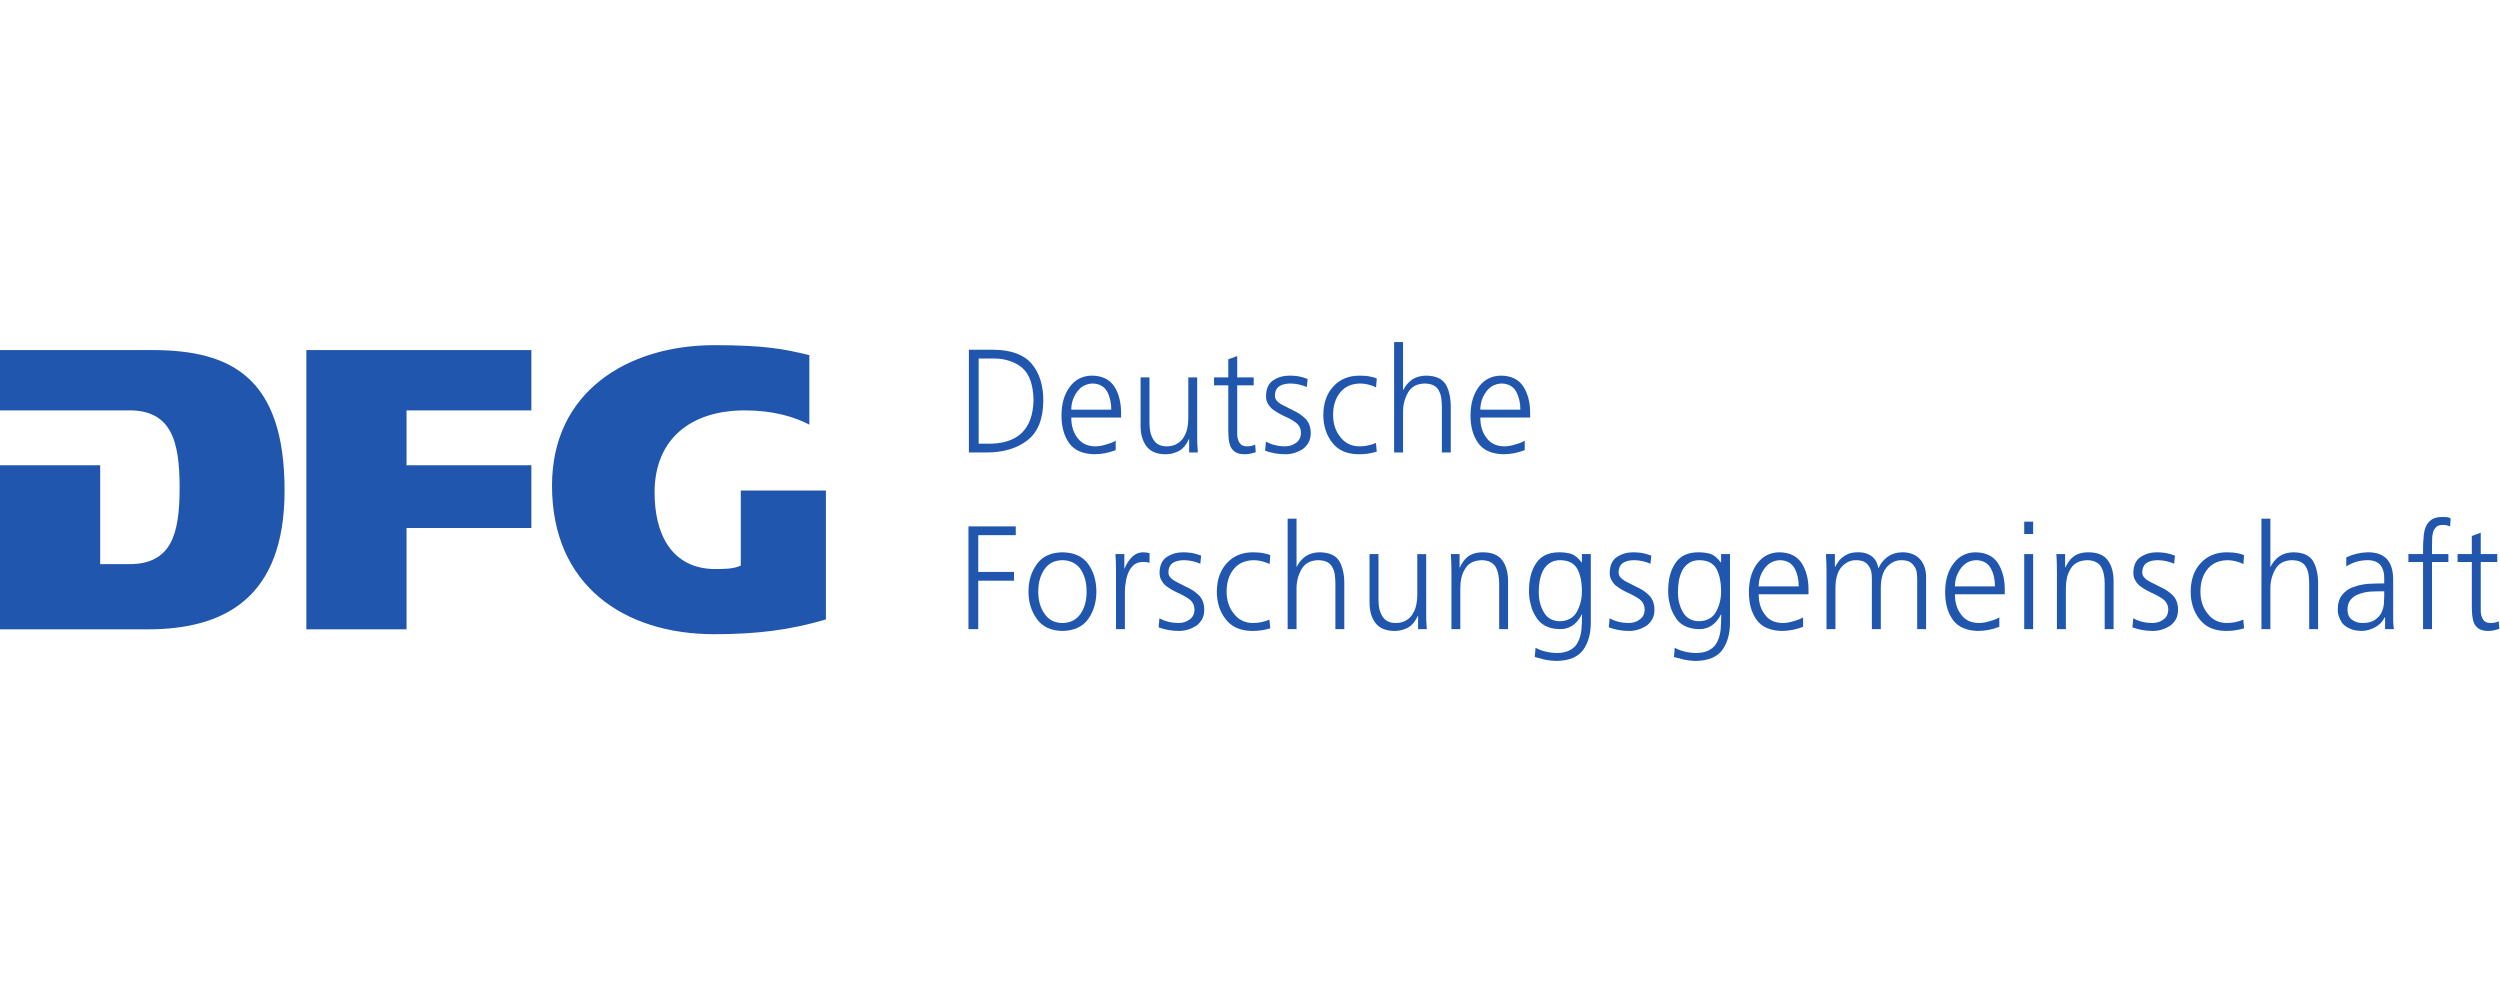 <?xml version="1.0" encoding="UTF-8" standalone="no"?>
<svg
   xmlns:dc="http://purl.org/dc/elements/1.1/"
   xmlns:cc="http://creativecommons.org/ns#"
   xmlns:rdf="http://www.w3.org/1999/02/22-rdf-syntax-ns#"
   xmlns:svg="http://www.w3.org/2000/svg"
   xmlns="http://www.w3.org/2000/svg"
   viewBox="0 0 500.007 200"
   height="200"
   width="500"
   xml:space="preserve"
   id="svg2"
   version="1.1"><defs
     id="defs6"><clipPath
       id="clipPath20"
       clipPathUnits="userSpaceOnUse"><path
         id="path18"
         d="M 8,40.371 H 261.699 V 8 H 8 Z" /></clipPath><clipPath
       id="clipPath30"
       clipPathUnits="userSpaceOnUse"><path
         id="path28"
         d="M 8,8 H 262 V 41 H 8 Z" /></clipPath></defs><g
     transform="matrix(1.333,0,0,-1.333,-10.667,210.669)"
     id="g10"><g
       id="g12" /><g
       transform="matrix(1.478,0,0,1.478,-3.825,47.055)"
       id="g14"><g
         clip-path="url(#clipPath20)"
         id="g16"><g
           transform="translate(0,-0.629)"
           id="g22"><g
             id="g24"><g
               clip-path="url(#clipPath30)"
               id="g26"><g
                 id="g32"><path
                   id="path34"
                   style="fill:#2056ae;fill-opacity:1;fill-rule:nonzero;stroke:none"
                   d="m 8,11.836 h 15.047 c 3.98,0 7.437,0.855 9.887,3.016 2.453,2.16 3.957,5.652 3.957,11.078 0,5.824 -1.403,9.359 -3.739,11.453 -2.332,2.097 -5.675,2.801 -9.664,2.801 H 8 v -6.122 h 13.121 c 1.988,0.012 3.348,-0.695 4.113,-2.058 0.77,-1.352 1,-3.277 1.004,-5.785 -0.004,-2.422 -0.215,-4.328 -0.965,-5.684 -0.753,-1.359 -2.105,-2.09 -4.113,-2.078 H 18.172 V 28.492 H 8 V 11.836" /><path
                   id="path36"
                   style="fill:#2056ae;fill-opacity:1;fill-rule:nonzero;stroke:none"
                   d="m 39.102,11.836 h 10.171 v 10.285 h 12.672 v 6.371 H 49.273 v 5.57 h 12.672 v 6.122 H 39.102 V 11.836" /><path
                   id="path38"
                   style="fill:#2056ae;fill-opacity:1;fill-rule:nonzero;stroke:none"
                   d="m 68.949,37.105 c -3.008,-2.375 -4.906,-5.91 -4.91,-10.679 0.004,-5.094 1.832,-8.836 4.797,-11.336 2.961,-2.5 7.09,-3.75 11.695,-3.75 4.317,0 7.727,0.437 11.313,1.5 v 13.082 h -8.641 v -7.621 l -0.191,-0.074 c -0.727,-0.278 -1.633,-0.266 -2.399,-0.27 -2.226,-0.004 -3.816,0.926 -4.789,2.371 -0.98,1.442 -1.371,3.363 -1.371,5.395 -0.004,2.695 0.91,4.808 2.535,6.218 1.621,1.414 3.918,2.121 6.641,2.121 2.781,0 4.973,-0.624 6.535,-1.449 v 7.055 c -2.57,0.629 -4.527,1.012 -9.633,1.016 -4.445,0 -8.578,-1.204 -11.582,-3.579" /><path
                   id="path40"
                   style="fill:#2056ae;fill-opacity:1;fill-rule:nonzero;stroke:none"
                   d="m 107.352,30.68 h 0.828 c 3.082,-0.067 4.664,1.398 4.742,4.398 -0.024,1.578 -0.418,2.692 -1.188,3.34 -0.785,0.617 -1.757,0.922 -2.918,0.91 h -1.464 z m -0.993,9.539 h 2.504 c 1.793,-0.02 3.09,-0.5 3.891,-1.446 0.781,-0.949 1.168,-2.199 1.16,-3.75 -0.019,-1.863 -0.566,-3.203 -1.641,-4.019 -1.058,-0.809 -2.441,-1.215 -4.144,-1.215 h -1.77 v 10.43" /><path
                   id="path42"
                   style="fill:#2056ae;fill-opacity:1;fill-rule:nonzero;stroke:none"
                   d="m 120.816,34.133 c 0,0.699 -0.14,1.312 -0.421,1.836 -0.297,0.527 -0.79,0.801 -1.469,0.82 -0.664,-0.019 -1.192,-0.297 -1.578,-0.836 -0.399,-0.543 -0.594,-1.152 -0.594,-1.82 z m 0.446,-4.106 c -0.696,-0.269 -1.407,-0.41 -2.145,-0.418 -1.207,0.024 -2.07,0.407 -2.594,1.153 -0.515,0.73 -0.773,1.676 -0.761,2.84 0.008,1.183 0.297,2.148 0.867,2.882 0.551,0.727 1.301,1.098 2.242,1.106 1.031,-0.016 1.785,-0.391 2.262,-1.121 0.449,-0.715 0.676,-1.602 0.676,-2.657 v -0.48 h -5.055 c 0,-0.832 0.207,-1.516 0.621,-2.051 0.406,-0.57 1.012,-0.863 1.813,-0.871 0.359,0 0.734,0.067 1.132,0.199 0.395,0.106 0.711,0.231 0.942,0.371 v -0.953" /><path
                   id="path44"
                   style="fill:#2056ae;fill-opacity:1;fill-rule:nonzero;stroke:none"
                   d="m 129.535,31.586 c -0.008,-0.578 0.012,-1.18 0.067,-1.797 h -0.883 v 1.359 h -0.031 c -0.067,-0.168 -0.157,-0.336 -0.274,-0.503 -0.113,-0.18 -0.262,-0.352 -0.445,-0.512 -0.184,-0.153 -0.41,-0.27 -0.688,-0.356 -0.265,-0.113 -0.593,-0.168 -0.98,-0.168 -0.895,0.008 -1.539,0.289 -1.934,0.84 -0.394,0.539 -0.59,1.239 -0.578,2.094 v 4.867 h 0.902 v -4.633 c 0,-0.73 0.141,-1.3 0.418,-1.711 0.274,-0.437 0.719,-0.656 1.336,-0.656 0.418,0 0.77,0.09 1.055,0.27 0.293,0.172 0.516,0.39 0.668,0.66 0.172,0.277 0.293,0.574 0.359,0.898 0.071,0.317 0.106,0.633 0.106,0.957 v 4.215 h 0.902 v -5.824" /><path
                   id="path46"
                   style="fill:#2056ae;fill-opacity:1;fill-rule:nonzero;stroke:none"
                   d="m 135.273,36.605 h -1.675 v -4.937 c 0,-0.352 0.074,-0.645 0.23,-0.887 0.145,-0.246 0.395,-0.371 0.75,-0.371 0.332,0 0.613,0.063 0.844,0.184 l 0.058,-0.778 c -0.109,-0.039 -0.257,-0.082 -0.453,-0.128 -0.203,-0.051 -0.422,-0.079 -0.664,-0.079 -0.394,0 -0.707,0.071 -0.937,0.211 -0.223,0.141 -0.391,0.325 -0.5,0.555 -0.102,0.238 -0.164,0.504 -0.192,0.801 -0.027,0.304 -0.043,0.629 -0.043,0.98 v 4.449 h -1.445 v 0.805 h 1.445 v 1.84 l 0.907,0.328 V 37.41 h 1.675 v -0.805" /><path
                   id="path48"
                   style="fill:#2056ae;fill-opacity:1;fill-rule:nonzero;stroke:none"
                   d="m 136.512,30.895 c 0.558,-0.313 1.199,-0.477 1.922,-0.485 0.457,0 0.839,0.125 1.156,0.371 0.308,0.231 0.472,0.559 0.48,0.989 -0.008,0.453 -0.187,0.808 -0.539,1.066 -0.347,0.25 -0.758,0.473 -1.226,0.672 -0.223,0.105 -0.434,0.222 -0.637,0.344 -0.203,0.121 -0.395,0.253 -0.578,0.402 -0.164,0.16 -0.305,0.344 -0.41,0.555 -0.106,0.199 -0.157,0.433 -0.157,0.703 0.008,0.758 0.258,1.297 0.747,1.613 0.476,0.313 1.027,0.465 1.656,0.465 0.211,0 0.484,-0.016 0.824,-0.055 0.336,-0.058 0.664,-0.152 0.996,-0.285 l -0.086,-0.816 c -0.531,0.226 -1.082,0.347 -1.64,0.355 -0.473,0 -0.848,-0.086 -1.125,-0.262 -0.149,-0.093 -0.258,-0.218 -0.34,-0.379 -0.086,-0.156 -0.129,-0.367 -0.129,-0.628 0,-0.157 0.054,-0.305 0.164,-0.446 0.101,-0.133 0.242,-0.25 0.418,-0.359 0.176,-0.102 0.371,-0.207 0.594,-0.313 0.218,-0.105 0.437,-0.214 0.648,-0.328 0.48,-0.211 0.902,-0.492 1.262,-0.844 0.355,-0.347 0.539,-0.832 0.55,-1.453 0,-0.398 -0.078,-0.734 -0.234,-1 -0.164,-0.277 -0.371,-0.5 -0.621,-0.672 -0.539,-0.332 -1.113,-0.496 -1.719,-0.496 -0.711,0 -1.398,0.118 -2.058,0.36 l 0.082,0.926" /><path
                   id="path50"
                   style="fill:#2056ae;fill-opacity:1;fill-rule:nonzero;stroke:none"
                   d="m 147.695,36.402 c -0.523,0.25 -1.05,0.379 -1.586,0.387 -0.886,-0.008 -1.562,-0.301 -2.035,-0.879 -0.496,-0.59 -0.742,-1.359 -0.742,-2.308 0,-0.891 0.242,-1.633 0.727,-2.235 0.472,-0.629 1.125,-0.949 1.953,-0.957 0.57,0 1.125,0.113 1.668,0.344 l 0.086,-0.879 c -0.598,-0.187 -1.231,-0.277 -1.895,-0.266 -1.183,0.024 -2.07,0.426 -2.648,1.211 -0.59,0.77 -0.883,1.696 -0.883,2.782 0.012,1.203 0.348,2.168 1.012,2.882 0.66,0.727 1.535,1.098 2.632,1.106 0.454,0 0.828,-0.031 1.129,-0.098 0.157,-0.031 0.293,-0.062 0.407,-0.094 0.105,-0.039 0.191,-0.074 0.246,-0.101 l -0.071,-0.895" /><path
                   id="path52"
                   style="fill:#2056ae;fill-opacity:1;fill-rule:nonzero;stroke:none"
                   d="m 149.527,41 h 0.907 v -4.867 h 0.027 c 0.203,0.426 0.5,0.777 0.894,1.058 0.399,0.258 0.864,0.391 1.403,0.399 0.98,-0.008 1.652,-0.309 2.012,-0.895 0.347,-0.601 0.515,-1.379 0.507,-2.343 v -4.563 h -0.902 v 4.555 c 0,0.336 -0.02,0.652 -0.059,0.957 -0.043,0.285 -0.125,0.539 -0.246,0.758 -0.23,0.476 -0.715,0.722 -1.453,0.73 -0.793,-0.019 -1.355,-0.332 -1.695,-0.941 -0.336,-0.61 -0.5,-1.266 -0.488,-1.973 v -4.086 h -0.907 V 41" /><path
                   id="path54"
                   style="fill:#2056ae;fill-opacity:1;fill-rule:nonzero;stroke:none"
                   d="m 162.344,34.133 c 0,0.699 -0.145,1.312 -0.426,1.836 -0.297,0.527 -0.785,0.801 -1.469,0.82 -0.664,-0.019 -1.191,-0.297 -1.578,-0.836 -0.394,-0.543 -0.594,-1.152 -0.594,-1.82 z m 0.441,-4.106 c -0.691,-0.269 -1.406,-0.41 -2.14,-0.418 -1.207,0.024 -2.075,0.407 -2.594,1.153 -0.52,0.73 -0.778,1.676 -0.766,2.84 0.012,1.183 0.301,2.148 0.867,2.882 0.551,0.727 1.301,1.098 2.243,1.106 1.031,-0.016 1.785,-0.391 2.261,-1.121 0.449,-0.715 0.68,-1.602 0.68,-2.657 v -0.48 h -5.059 c 0,-0.832 0.207,-1.516 0.621,-2.051 0.407,-0.57 1.012,-0.863 1.813,-0.871 0.359,0 0.734,0.067 1.133,0.199 0.394,0.106 0.711,0.231 0.941,0.371 v -0.953" /><path
                   id="path56"
                   style="fill:#2056ae;fill-opacity:1;fill-rule:nonzero;stroke:none"
                   d="m 106.316,22.285 h 4.801 v -0.89 h -3.808 v -3.731 h 3.632 v -0.891 h -3.632 v -4.918 h -0.993 v 10.43" /><path
                   id="path58"
                   style="fill:#2056ae;fill-opacity:1;fill-rule:nonzero;stroke:none"
                   d="m 113.402,15.664 c 0,-0.906 0.211,-1.656 0.637,-2.246 0.406,-0.617 1.012,-0.934 1.816,-0.941 0.801,0.007 1.418,0.324 1.844,0.941 0.406,0.59 0.61,1.34 0.61,2.246 0,0.914 -0.204,1.672 -0.61,2.277 -0.426,0.598 -1.043,0.903 -1.844,0.914 -0.804,-0.011 -1.41,-0.316 -1.816,-0.914 -0.426,-0.605 -0.637,-1.363 -0.637,-2.277 z m -0.992,0 c 0,1.086 0.281,2.012 0.844,2.781 0.555,0.789 1.422,1.192 2.598,1.211 1.195,-0.019 2.074,-0.422 2.632,-1.211 0.543,-0.769 0.817,-1.695 0.817,-2.781 0,-1.066 -0.274,-1.988 -0.817,-2.766 -0.558,-0.793 -1.437,-1.203 -2.632,-1.226 -1.176,0.023 -2.043,0.433 -2.598,1.226 -0.563,0.778 -0.844,1.7 -0.844,2.766" /><path
                   id="path60"
                   style="fill:#2056ae;fill-opacity:1;fill-rule:nonzero;stroke:none"
                   d="m 121.293,17.773 c 0,0.707 -0.02,1.274 -0.059,1.7 h 0.907 v -1.457 h 0.027 c 0.176,0.445 0.422,0.828 0.734,1.144 0.313,0.32 0.7,0.488 1.16,0.496 0.243,-0.008 0.454,-0.039 0.637,-0.086 v -0.98 c -0.203,0.058 -0.426,0.09 -0.664,0.09 -0.359,-0.012 -0.652,-0.102 -0.883,-0.27 -0.23,-0.18 -0.422,-0.426 -0.566,-0.73 -0.137,-0.305 -0.234,-0.629 -0.289,-0.973 -0.067,-0.371 -0.102,-0.73 -0.102,-1.082 v -3.77 h -0.902 v 5.918" /><path
                   id="path62"
                   style="fill:#2056ae;fill-opacity:1;fill-rule:nonzero;stroke:none"
                   d="m 125.703,12.957 c 0.563,-0.312 1.199,-0.473 1.922,-0.48 0.453,0 0.84,0.121 1.156,0.371 0.313,0.226 0.473,0.558 0.481,0.984 -0.008,0.453 -0.188,0.809 -0.535,1.066 -0.352,0.25 -0.762,0.473 -1.231,0.676 -0.223,0.106 -0.434,0.219 -0.637,0.34 -0.203,0.125 -0.394,0.258 -0.578,0.402 -0.168,0.161 -0.301,0.348 -0.41,0.555 -0.105,0.203 -0.156,0.434 -0.156,0.703 0.012,0.762 0.258,1.297 0.75,1.614 0.473,0.312 1.023,0.468 1.648,0.468 0.215,0 0.489,-0.019 0.828,-0.058 0.332,-0.059 0.664,-0.153 0.997,-0.282 l -0.086,-0.82 c -0.536,0.231 -1.082,0.348 -1.641,0.359 -0.473,0 -0.848,-0.089 -1.125,-0.265 -0.148,-0.09 -0.262,-0.219 -0.34,-0.379 -0.086,-0.156 -0.129,-0.363 -0.129,-0.629 0,-0.156 0.055,-0.305 0.164,-0.445 0.106,-0.133 0.242,-0.25 0.418,-0.356 0.172,-0.105 0.371,-0.207 0.594,-0.316 0.223,-0.102 0.437,-0.211 0.648,-0.328 0.485,-0.211 0.903,-0.489 1.258,-0.84 0.36,-0.352 0.543,-0.836 0.555,-1.453 0,-0.403 -0.078,-0.735 -0.234,-1.004 -0.165,-0.278 -0.372,-0.5 -0.622,-0.672 -0.539,-0.328 -1.113,-0.496 -1.718,-0.496 -0.711,0 -1.399,0.121 -2.063,0.363 l 0.086,0.922" /><path
                   id="path64"
                   style="fill:#2056ae;fill-opacity:1;fill-rule:nonzero;stroke:none"
                   d="m 136.887,18.465 c -0.524,0.25 -1.051,0.379 -1.586,0.39 -0.887,-0.011 -1.567,-0.304 -2.035,-0.878 -0.496,-0.59 -0.743,-1.36 -0.743,-2.313 0,-0.887 0.243,-1.633 0.727,-2.23 0.473,-0.629 1.121,-0.95 1.953,-0.957 0.57,0 1.125,0.113 1.668,0.343 l 0.086,-0.879 c -0.598,-0.187 -1.23,-0.277 -1.895,-0.269 -1.183,0.023 -2.07,0.43 -2.648,1.211 -0.59,0.769 -0.883,1.695 -0.883,2.781 0.008,1.207 0.348,2.168 1.008,2.883 0.66,0.73 1.539,1.101 2.637,1.109 0.453,0 0.828,-0.035 1.133,-0.101 0.152,-0.028 0.289,-0.059 0.402,-0.094 0.105,-0.039 0.187,-0.07 0.246,-0.102 l -0.07,-0.894" /><path
                   id="path66"
                   style="fill:#2056ae;fill-opacity:1;fill-rule:nonzero;stroke:none"
                   d="m 138.719,23.066 h 0.902 v -4.871 h 0.031 c 0.203,0.426 0.5,0.782 0.899,1.063 0.394,0.254 0.859,0.39 1.394,0.398 0.989,-0.008 1.657,-0.308 2.016,-0.898 0.348,-0.598 0.519,-1.379 0.508,-2.34 v -4.563 h -0.903 v 4.551 c 0,0.336 -0.019,0.656 -0.058,0.957 -0.039,0.289 -0.125,0.543 -0.246,0.762 -0.231,0.477 -0.715,0.719 -1.45,0.73 -0.792,-0.019 -1.363,-0.335 -1.703,-0.945 -0.332,-0.605 -0.496,-1.265 -0.488,-1.972 v -4.083 h -0.902 v 11.211" /><path
                   id="path68"
                   style="fill:#2056ae;fill-opacity:1;fill-rule:nonzero;stroke:none"
                   d="m 152.781,13.648 c -0.011,-0.578 0.012,-1.175 0.063,-1.793 h -0.883 v 1.356 h -0.027 c -0.067,-0.164 -0.161,-0.332 -0.278,-0.504 -0.113,-0.18 -0.261,-0.348 -0.445,-0.508 -0.184,-0.152 -0.41,-0.269 -0.684,-0.359 -0.269,-0.11 -0.593,-0.168 -0.98,-0.168 -0.895,0.012 -1.539,0.289 -1.938,0.84 -0.394,0.539 -0.586,1.238 -0.578,2.093 v 4.868 h 0.907 v -4.629 c 0,-0.735 0.136,-1.301 0.417,-1.711 0.274,-0.438 0.719,-0.656 1.336,-0.656 0.414,0 0.766,0.089 1.055,0.269 0.293,0.168 0.516,0.387 0.664,0.656 0.176,0.278 0.297,0.578 0.36,0.899 0.074,0.316 0.109,0.637 0.109,0.957 v 4.215 h 0.902 v -5.825" /><path
                   id="path70"
                   style="fill:#2056ae;fill-opacity:1;fill-rule:nonzero;stroke:none"
                   d="m 155.344,17.688 c 0,0.582 -0.02,1.179 -0.055,1.785 h 0.883 v -1.356 h 0.027 c 0.082,0.18 0.184,0.36 0.301,0.539 0.113,0.18 0.258,0.344 0.434,0.489 0.179,0.16 0.406,0.289 0.675,0.378 0.274,0.09 0.594,0.133 0.965,0.133 0.91,-0.008 1.563,-0.289 1.953,-0.84 0.379,-0.535 0.567,-1.23 0.567,-2.086 v -4.875 h -0.903 v 4.641 c 0,0.723 -0.129,1.301 -0.39,1.731 -0.281,0.41 -0.739,0.617 -1.363,0.628 -0.813,-0.019 -1.383,-0.316 -1.715,-0.89 -0.168,-0.274 -0.289,-0.57 -0.364,-0.887 -0.074,-0.332 -0.113,-0.668 -0.113,-1.008 v -4.215 h -0.902 v 5.833" /><path
                   id="path72"
                   style="fill:#2056ae;fill-opacity:1;fill-rule:nonzero;stroke:none"
                   d="m 164.211,15.664 c -0.012,-0.781 0.152,-1.465 0.488,-2.047 0.328,-0.621 0.879,-0.941 1.645,-0.961 0.82,0.02 1.402,0.348 1.75,0.989 0.332,0.621 0.496,1.293 0.496,2.019 0,0.953 -0.152,1.719 -0.461,2.297 -0.32,0.586 -0.899,0.883 -1.731,0.894 -0.433,0 -0.789,-0.097 -1.062,-0.285 -0.277,-0.175 -0.504,-0.425 -0.68,-0.746 -0.156,-0.301 -0.269,-0.636 -0.347,-1.019 -0.067,-0.379 -0.098,-0.762 -0.098,-1.141 z m 5.281,-3.184 c 0,-1.082 -0.254,-1.992 -0.762,-2.718 -0.535,-0.735 -1.429,-1.114 -2.691,-1.133 -0.484,0.012 -0.934,0.062 -1.336,0.16 -0.394,0.102 -0.695,0.18 -0.898,0.238 l 0.078,0.938 c 0.609,-0.336 1.332,-0.516 2.172,-0.535 0.59,0.011 1.05,0.121 1.386,0.328 0.352,0.199 0.61,0.48 0.774,0.84 0.176,0.359 0.285,0.773 0.332,1.238 0.039,0.469 0.058,0.969 0.058,1.508 h -0.031 c -0.519,-1.012 -1.269,-1.508 -2.238,-1.489 -1.16,0.028 -1.973,0.457 -2.434,1.286 -0.242,0.379 -0.414,0.785 -0.507,1.226 -0.118,0.438 -0.176,0.867 -0.176,1.297 -0.008,1.188 0.226,2.145 0.715,2.867 0.48,0.742 1.254,1.117 2.324,1.125 0.484,0 0.91,-0.054 1.277,-0.168 0.356,-0.133 0.695,-0.422 1.027,-0.867 h 0.028 v 0.856 l 0.902,-0.004 V 12.48" /><path
                   id="path74"
                   style="fill:#2056ae;fill-opacity:1;fill-rule:nonzero;stroke:none"
                   d="m 171.402,12.957 c 0.563,-0.312 1.2,-0.473 1.922,-0.48 0.453,0 0.84,0.121 1.156,0.371 0.309,0.226 0.469,0.558 0.481,0.984 -0.012,0.453 -0.188,0.809 -0.535,1.066 -0.352,0.25 -0.762,0.473 -1.231,0.676 -0.222,0.106 -0.433,0.219 -0.636,0.34 -0.204,0.125 -0.395,0.258 -0.579,0.402 -0.168,0.161 -0.3,0.348 -0.41,0.555 -0.105,0.203 -0.156,0.434 -0.156,0.703 0.012,0.762 0.258,1.297 0.746,1.614 0.477,0.312 1.028,0.468 1.652,0.468 0.215,0 0.489,-0.019 0.829,-0.058 0.336,-0.059 0.664,-0.153 0.996,-0.282 l -0.086,-0.82 c -0.531,0.231 -1.078,0.348 -1.641,0.359 -0.472,0 -0.848,-0.089 -1.125,-0.265 -0.144,-0.09 -0.262,-0.219 -0.34,-0.379 -0.086,-0.156 -0.129,-0.363 -0.129,-0.629 0,-0.156 0.055,-0.305 0.164,-0.445 0.106,-0.133 0.243,-0.25 0.418,-0.356 0.172,-0.105 0.372,-0.207 0.594,-0.316 0.223,-0.102 0.438,-0.211 0.649,-0.328 0.48,-0.211 0.902,-0.489 1.257,-0.84 0.36,-0.352 0.543,-0.836 0.555,-1.453 0,-0.403 -0.078,-0.735 -0.234,-1.004 -0.164,-0.278 -0.371,-0.5 -0.621,-0.672 -0.539,-0.328 -1.114,-0.496 -1.719,-0.496 -0.711,0 -1.399,0.121 -2.063,0.363 l 0.086,0.922" /><path
                   id="path76"
                   style="fill:#2056ae;fill-opacity:1;fill-rule:nonzero;stroke:none"
                   d="m 178.34,15.664 c -0.012,-0.781 0.152,-1.465 0.488,-2.047 0.328,-0.621 0.879,-0.941 1.645,-0.961 0.82,0.02 1.406,0.348 1.75,0.989 0.332,0.621 0.496,1.293 0.496,2.019 0,0.953 -0.157,1.719 -0.461,2.297 -0.32,0.586 -0.899,0.883 -1.731,0.894 -0.433,0 -0.789,-0.097 -1.062,-0.285 -0.277,-0.175 -0.504,-0.425 -0.68,-0.746 -0.156,-0.301 -0.269,-0.636 -0.347,-1.019 -0.067,-0.379 -0.098,-0.762 -0.098,-1.141 z m 5.281,-3.184 c 0,-1.082 -0.254,-1.992 -0.762,-2.718 -0.535,-0.735 -1.429,-1.114 -2.691,-1.133 -0.484,0.012 -0.934,0.062 -1.336,0.16 -0.394,0.102 -0.695,0.18 -0.898,0.238 l 0.078,0.938 c 0.609,-0.336 1.332,-0.516 2.172,-0.535 0.589,0.011 1.05,0.121 1.386,0.328 0.352,0.199 0.61,0.48 0.774,0.84 0.176,0.359 0.285,0.773 0.332,1.238 0.039,0.469 0.058,0.969 0.058,1.508 h -0.031 c -0.519,-1.012 -1.269,-1.508 -2.238,-1.489 -1.16,0.028 -1.973,0.457 -2.434,1.286 -0.242,0.379 -0.414,0.785 -0.508,1.226 -0.117,0.438 -0.175,0.867 -0.175,1.297 -0.008,1.188 0.226,2.145 0.714,2.867 0.481,0.742 1.254,1.117 2.325,1.125 0.484,0 0.91,-0.054 1.277,-0.168 0.356,-0.133 0.695,-0.422 1.027,-0.867 h 0.028 v 0.856 l 0.902,-0.004 V 12.48" /><path
                   id="path78"
                   style="fill:#2056ae;fill-opacity:1;fill-rule:nonzero;stroke:none"
                   d="m 190.602,16.195 c 0,0.7 -0.141,1.313 -0.426,1.836 -0.297,0.531 -0.785,0.805 -1.465,0.824 -0.668,-0.019 -1.195,-0.3 -1.582,-0.839 -0.399,-0.543 -0.594,-1.149 -0.594,-1.821 z m 0.441,-4.105 c -0.691,-0.27 -1.406,-0.406 -2.141,-0.418 -1.207,0.023 -2.074,0.41 -2.593,1.152 -0.52,0.731 -0.778,1.676 -0.766,2.84 0.012,1.188 0.301,2.148 0.867,2.883 0.555,0.73 1.301,1.101 2.242,1.109 1.032,-0.019 1.786,-0.394 2.262,-1.125 0.449,-0.715 0.68,-1.597 0.68,-2.656 v -0.48 h -5.059 c 0,-0.829 0.207,-1.512 0.621,-2.051 0.406,-0.571 1.012,-0.86 1.813,-0.867 0.359,0 0.734,0.062 1.133,0.195 0.394,0.109 0.71,0.23 0.941,0.375 V 12.09" /><path
                   id="path80"
                   style="fill:#2056ae;fill-opacity:1;fill-rule:nonzero;stroke:none"
                   d="m 202.629,11.855 v 5.071 c 0,0.281 -0.024,0.543 -0.063,0.781 -0.058,0.231 -0.152,0.43 -0.285,0.598 -0.121,0.175 -0.285,0.316 -0.496,0.418 -0.211,0.086 -0.473,0.132 -0.789,0.132 -0.527,0 -1.004,-0.218 -1.414,-0.66 -0.422,-0.457 -0.641,-1.164 -0.648,-2.125 v -4.215 h -0.907 v 5.071 c 0,0.281 -0.019,0.543 -0.062,0.781 -0.063,0.231 -0.156,0.43 -0.289,0.598 -0.117,0.175 -0.281,0.316 -0.492,0.418 -0.215,0.086 -0.477,0.132 -0.789,0.132 -0.536,0 -1.004,-0.218 -1.418,-0.66 -0.422,-0.457 -0.637,-1.164 -0.649,-2.125 v -4.215 h -0.906 v 5.833 c 0,0.582 -0.02,1.179 -0.055,1.785 h 0.906 v -1.285 l 0.032,-0.012 c 0.066,0.14 0.164,0.297 0.285,0.465 0.094,0.171 0.234,0.328 0.414,0.476 0.18,0.149 0.398,0.281 0.668,0.395 0.266,0.097 0.598,0.144 0.996,0.144 0.18,0 0.371,-0.019 0.582,-0.058 0.199,-0.039 0.395,-0.118 0.598,-0.239 0.195,-0.113 0.371,-0.273 0.519,-0.48 0.149,-0.219 0.25,-0.496 0.317,-0.828 h 0.027 c 0.187,0.453 0.492,0.836 0.91,1.14 0.406,0.301 0.91,0.457 1.52,0.465 0.769,-0.008 1.363,-0.246 1.781,-0.715 0.406,-0.461 0.609,-1.074 0.609,-1.839 v -5.247 h -0.902" /><path
                   id="path82"
                   style="fill:#2056ae;fill-opacity:1;fill-rule:nonzero;stroke:none"
                   d="m 210.523,16.195 c 0,0.7 -0.14,1.313 -0.425,1.836 -0.297,0.531 -0.786,0.805 -1.465,0.824 -0.668,-0.019 -1.195,-0.3 -1.582,-0.839 -0.395,-0.543 -0.594,-1.149 -0.594,-1.821 z m 0.442,-4.105 c -0.692,-0.27 -1.406,-0.406 -2.141,-0.418 -1.207,0.023 -2.07,0.41 -2.594,1.152 -0.519,0.731 -0.773,1.676 -0.765,2.84 0.012,1.188 0.301,2.148 0.871,2.883 0.551,0.73 1.297,1.101 2.238,1.109 1.031,-0.019 1.785,-0.394 2.262,-1.125 0.453,-0.715 0.68,-1.597 0.68,-2.656 v -0.48 h -5.059 c 0,-0.829 0.207,-1.512 0.621,-2.051 0.406,-0.571 1.012,-0.86 1.813,-0.867 0.359,0 0.738,0.062 1.132,0.195 0.399,0.109 0.711,0.23 0.942,0.375 V 12.09" /><path
                   id="path84"
                   style="fill:#2056ae;fill-opacity:1;fill-rule:nonzero;stroke:none"
                   d="m 213.492,19.473 h 0.906 v -7.618 h -0.906 z m 0.906,2.039 h -0.906 v 1.254 h 0.906 v -1.254" /><path
                   id="path86"
                   style="fill:#2056ae;fill-opacity:1;fill-rule:nonzero;stroke:none"
                   d="m 216.812,17.688 c 0,0.582 -0.015,1.179 -0.054,1.785 h 0.883 v -1.356 h 0.027 c 0.086,0.18 0.187,0.36 0.305,0.539 0.113,0.18 0.254,0.344 0.429,0.489 0.184,0.16 0.41,0.289 0.676,0.378 0.274,0.09 0.598,0.133 0.969,0.133 0.906,-0.008 1.558,-0.289 1.953,-0.84 0.375,-0.535 0.562,-1.23 0.562,-2.086 v -4.875 h -0.902 v 4.641 c 0,0.723 -0.129,1.301 -0.39,1.731 -0.282,0.41 -0.739,0.617 -1.364,0.628 -0.812,-0.019 -1.383,-0.316 -1.715,-0.89 -0.168,-0.274 -0.289,-0.57 -0.359,-0.887 -0.074,-0.332 -0.113,-0.668 -0.113,-1.008 v -4.215 h -0.907 v 5.833" /><path
                   id="path88"
                   style="fill:#2056ae;fill-opacity:1;fill-rule:nonzero;stroke:none"
                   d="m 224.562,12.957 c 0.559,-0.312 1.2,-0.473 1.918,-0.48 0.458,0 0.844,0.121 1.161,0.371 0.308,0.226 0.468,0.558 0.476,0.984 -0.008,0.453 -0.187,0.809 -0.535,1.066 -0.348,0.25 -0.758,0.473 -1.23,0.676 -0.219,0.106 -0.434,0.219 -0.633,0.34 -0.203,0.125 -0.399,0.258 -0.582,0.402 -0.164,0.161 -0.301,0.348 -0.41,0.555 -0.102,0.203 -0.157,0.434 -0.157,0.703 0.012,0.762 0.262,1.297 0.75,1.614 0.477,0.312 1.028,0.468 1.653,0.468 0.211,0 0.488,-0.019 0.828,-0.058 0.332,-0.059 0.664,-0.153 0.992,-0.282 l -0.082,-0.82 c -0.535,0.231 -1.082,0.348 -1.645,0.359 -0.468,0 -0.843,-0.089 -1.125,-0.265 -0.144,-0.09 -0.257,-0.219 -0.336,-0.379 -0.085,-0.156 -0.128,-0.363 -0.128,-0.629 0,-0.156 0.054,-0.305 0.164,-0.445 0.101,-0.133 0.242,-0.25 0.414,-0.356 0.175,-0.105 0.375,-0.207 0.593,-0.316 0.223,-0.102 0.442,-0.211 0.653,-0.328 0.48,-0.211 0.898,-0.489 1.258,-0.84 0.359,-0.352 0.543,-0.836 0.55,-1.453 0,-0.403 -0.078,-0.735 -0.23,-1.004 -0.164,-0.278 -0.371,-0.5 -0.621,-0.672 -0.543,-0.328 -1.113,-0.496 -1.723,-0.496 -0.711,0 -1.394,0.121 -2.058,0.363 l 0.085,0.922" /><path
                   id="path90"
                   style="fill:#2056ae;fill-opacity:1;fill-rule:nonzero;stroke:none"
                   d="m 235.742,18.465 c -0.523,0.25 -1.051,0.379 -1.582,0.39 -0.887,-0.011 -1.566,-0.304 -2.039,-0.878 -0.492,-0.59 -0.742,-1.36 -0.742,-2.313 0,-0.887 0.242,-1.633 0.73,-2.23 0.469,-0.629 1.121,-0.95 1.953,-0.957 0.571,0 1.126,0.113 1.668,0.343 l 0.082,-0.879 c -0.597,-0.187 -1.226,-0.277 -1.89,-0.269 -1.188,0.023 -2.07,0.43 -2.652,1.211 -0.586,0.769 -0.879,1.695 -0.879,2.781 0.007,1.207 0.343,2.168 1.007,2.883 0.661,0.73 1.54,1.101 2.637,1.109 0.449,0 0.828,-0.035 1.129,-0.101 0.156,-0.028 0.289,-0.059 0.402,-0.094 0.11,-0.039 0.192,-0.07 0.246,-0.102 l -0.07,-0.894" /><path
                   id="path92"
                   style="fill:#2056ae;fill-opacity:1;fill-rule:nonzero;stroke:none"
                   d="m 237.574,23.066 h 0.906 v -4.871 h 0.028 c 0.203,0.426 0.504,0.782 0.898,1.063 0.395,0.254 0.86,0.39 1.399,0.398 0.984,-0.008 1.656,-0.308 2.011,-0.898 0.348,-0.598 0.52,-1.379 0.508,-2.34 v -4.563 h -0.902 v 4.551 c 0,0.336 -0.02,0.656 -0.059,0.957 -0.039,0.289 -0.125,0.543 -0.246,0.762 -0.23,0.477 -0.715,0.719 -1.449,0.73 -0.793,-0.019 -1.359,-0.335 -1.699,-0.945 -0.336,-0.605 -0.5,-1.265 -0.489,-1.972 v -4.083 h -0.906 v 11.211" /><path
                   id="path94"
                   style="fill:#2056ae;fill-opacity:1;fill-rule:nonzero;stroke:none"
                   d="m 250.039,15.695 h -0.262 c -0.394,0 -0.793,-0.011 -1.187,-0.031 -0.414,-0.039 -0.793,-0.125 -1.133,-0.254 -0.34,-0.117 -0.609,-0.301 -0.812,-0.551 -0.223,-0.254 -0.333,-0.589 -0.333,-1.007 0,-0.489 0.153,-0.84 0.465,-1.047 0.289,-0.219 0.645,-0.328 1.071,-0.328 0.531,0 0.953,0.109 1.257,0.328 0.305,0.207 0.524,0.457 0.661,0.746 0.14,0.312 0.222,0.617 0.242,0.914 0.019,0.312 0.031,0.57 0.031,0.769 z m 0.086,-2.621 h -0.027 c -0.211,-0.445 -0.539,-0.785 -0.977,-1.023 -0.433,-0.242 -0.891,-0.367 -1.371,-0.379 -0.512,0.012 -0.93,0.094 -1.242,0.254 -0.332,0.152 -0.582,0.34 -0.758,0.57 -0.309,0.496 -0.449,0.938 -0.43,1.324 0,0.637 0.149,1.141 0.446,1.508 0.293,0.371 0.664,0.637 1.117,0.797 0.453,0.164 0.941,0.273 1.476,0.328 0.524,0.027 1.024,0.043 1.504,0.043 h 0.176 v 0.391 c 0.031,1.312 -0.531,1.968 -1.684,1.968 -0.761,0.008 -1.488,-0.203 -2.171,-0.632 v 0.914 c 0.683,0.328 1.406,0.5 2.168,0.519 1.75,0.02 2.613,-0.926 2.593,-2.84 v -3.363 c -0.015,-0.578 0.008,-1.113 0.075,-1.598 h -0.895 v 1.219" /><path
                   id="path96"
                   style="fill:#2056ae;fill-opacity:1;fill-rule:nonzero;stroke:none"
                   d="m 253.98,18.672 h -1.488 v 0.801 h 1.488 v 0.554 c 0,0.411 0.02,0.809 0.059,1.2 0.02,0.378 0.094,0.714 0.219,1.011 0.121,0.313 0.32,0.559 0.594,0.739 0.257,0.175 0.617,0.261 1.078,0.261 0.156,0 0.312,-0.004 0.48,-0.011 0.164,-0.032 0.289,-0.075 0.371,-0.133 l -0.054,-0.824 c -0.204,0.113 -0.446,0.168 -0.723,0.168 -0.301,0 -0.531,-0.071 -0.688,-0.211 -0.164,-0.161 -0.273,-0.356 -0.332,-0.586 -0.054,-0.227 -0.086,-0.473 -0.086,-0.731 -0.007,-0.265 -0.011,-0.523 -0.011,-0.773 v -0.664 h 1.664 v -0.801 h -1.664 v -6.817 h -0.907 v 6.817" /><path
                   id="path98"
                   style="fill:#2056ae;fill-opacity:1;fill-rule:nonzero;stroke:none"
                   d="m 261.512,18.672 h -1.676 V 13.73 c 0,-0.351 0.074,-0.644 0.23,-0.882 0.145,-0.25 0.395,-0.371 0.75,-0.371 0.332,0 0.614,0.058 0.844,0.179 l 0.059,-0.773 c -0.11,-0.039 -0.258,-0.082 -0.453,-0.129 -0.204,-0.055 -0.422,-0.082 -0.664,-0.082 -0.395,0 -0.707,0.07 -0.938,0.211 -0.223,0.14 -0.391,0.328 -0.5,0.555 -0.102,0.238 -0.164,0.507 -0.191,0.804 -0.028,0.301 -0.043,0.629 -0.043,0.977 v 4.453 h -1.446 v 0.801 h 1.446 v 1.839 l 0.906,0.329 v -2.168 h 1.676 v -0.801" /></g></g></g></g></g></g></g></svg>
